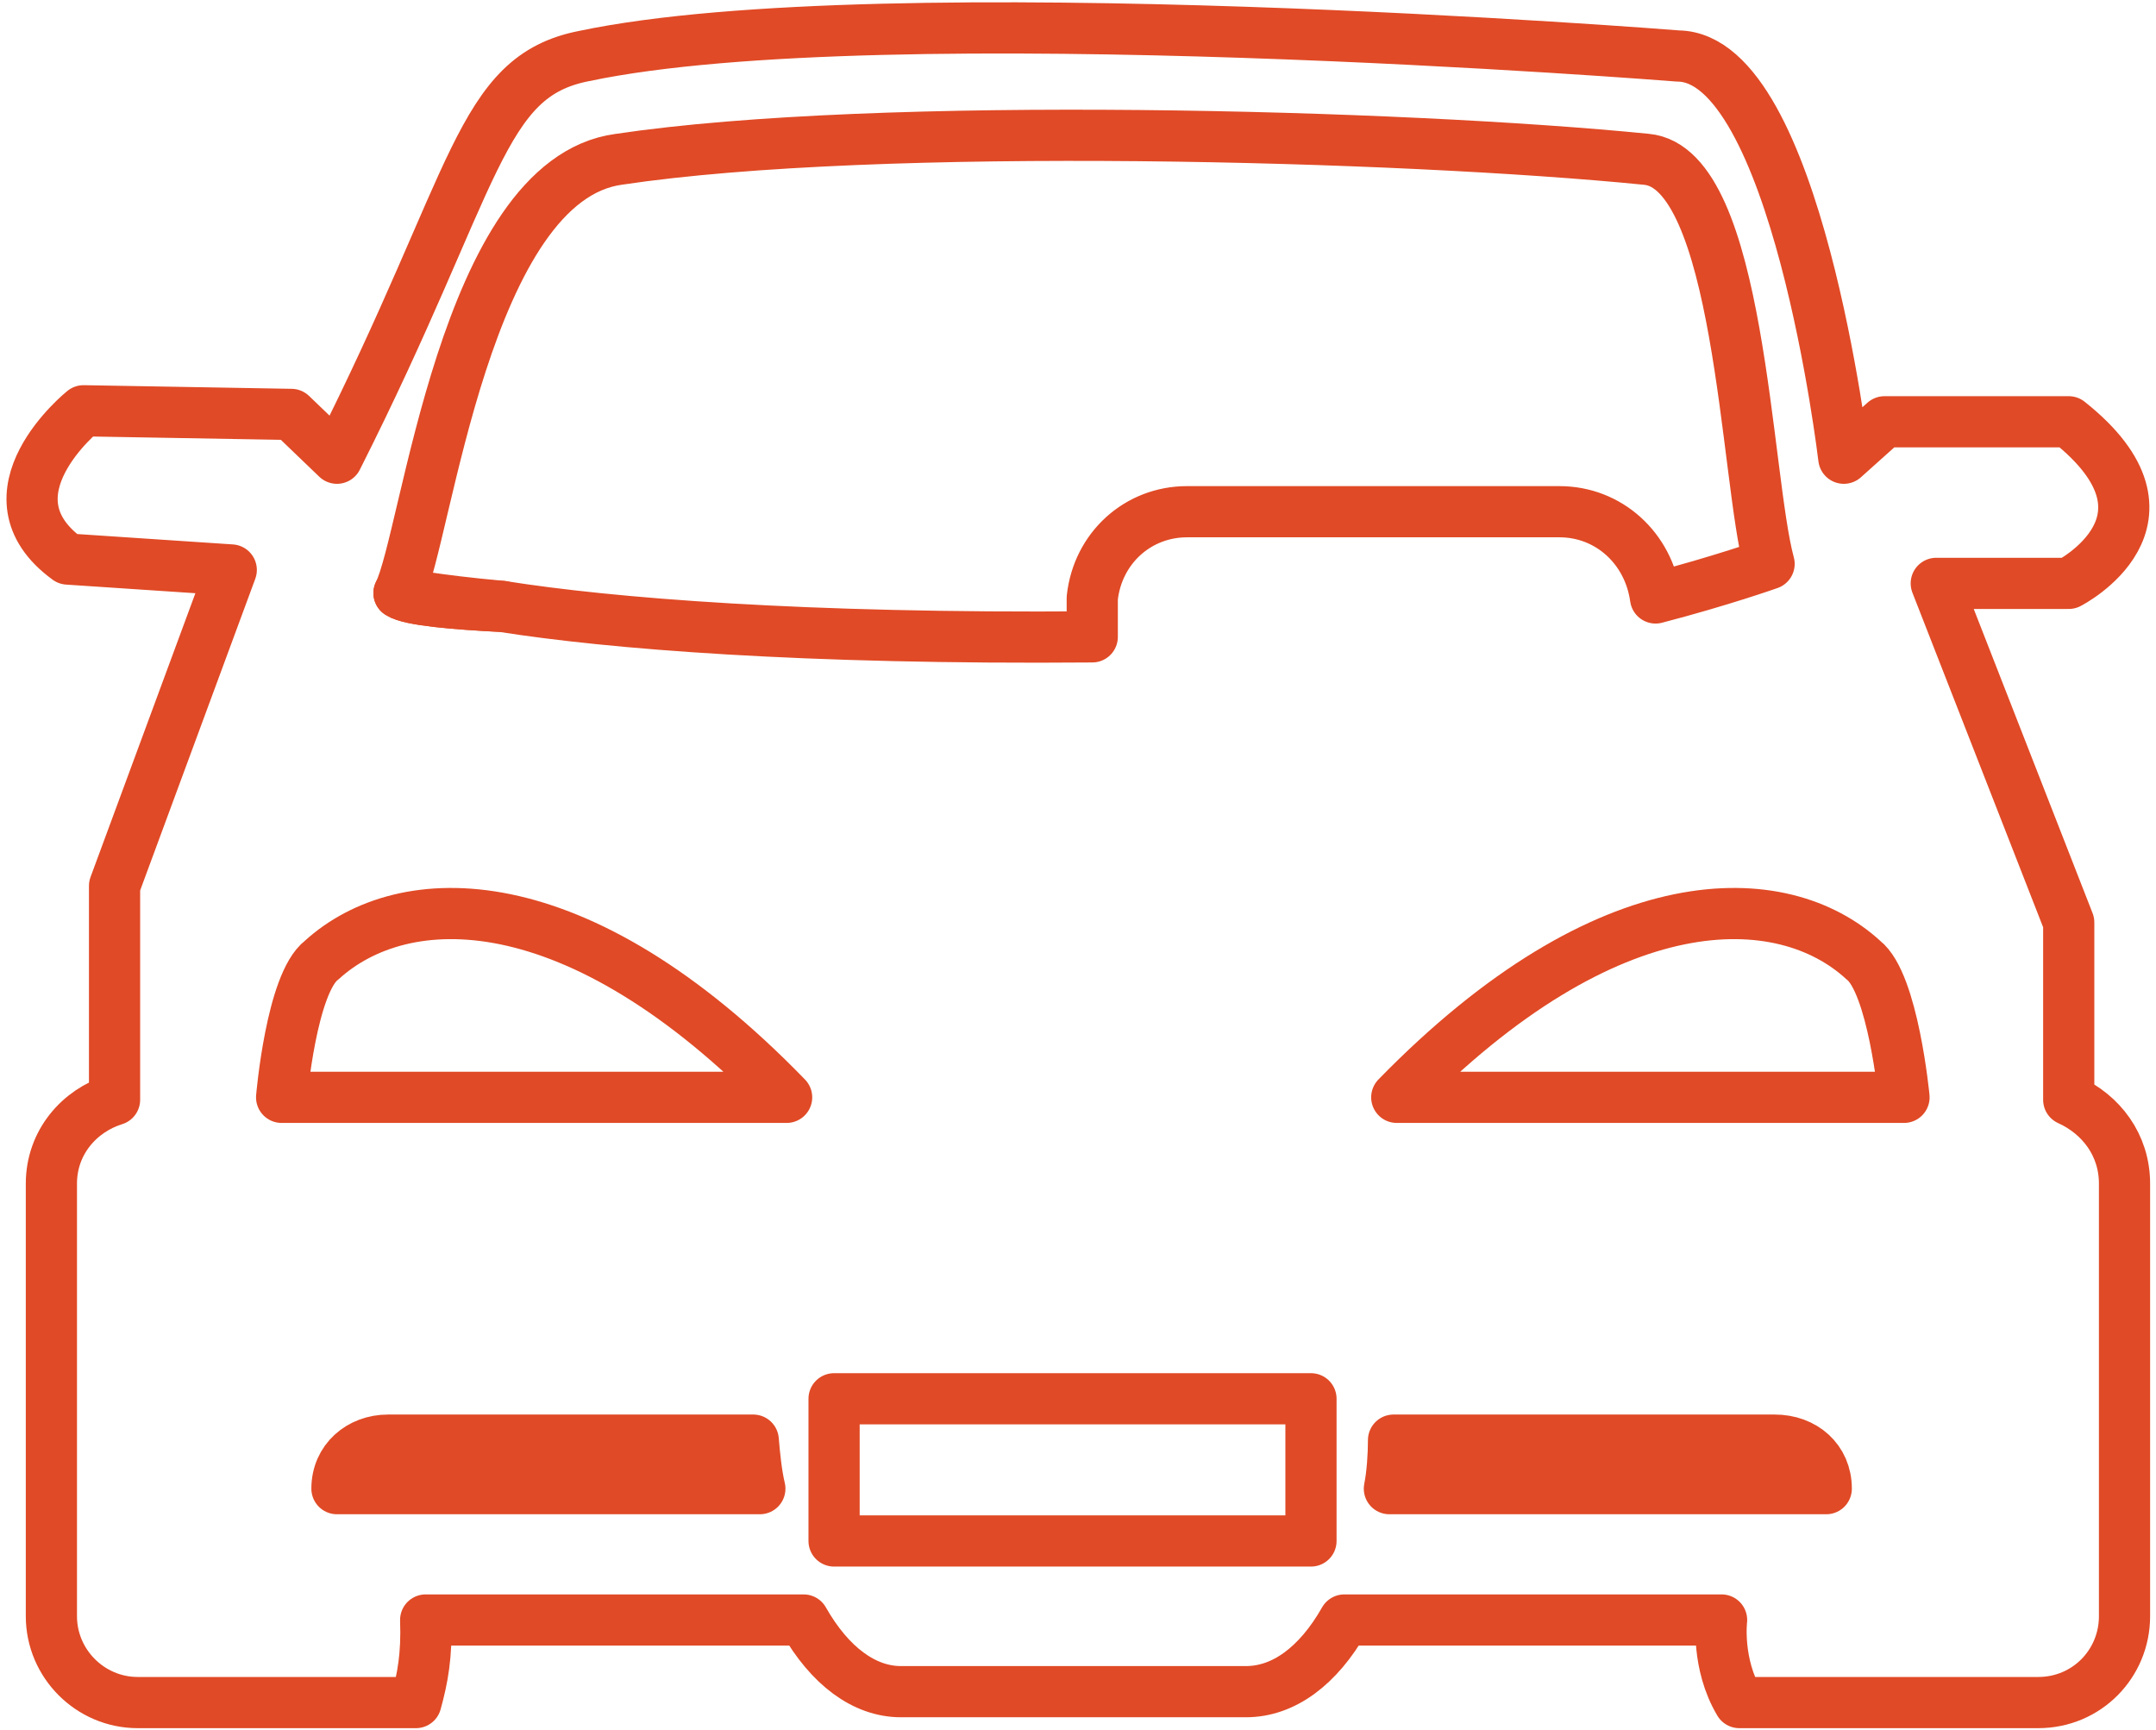<?xml version="1.0" encoding="utf-8"?>
<!-- Generator: Adobe Illustrator 16.0.0, SVG Export Plug-In . SVG Version: 6.00 Build 0)  -->
<!DOCTYPE svg PUBLIC "-//W3C//DTD SVG 1.1//EN" "http://www.w3.org/Graphics/SVG/1.1/DTD/svg11.dtd">
<svg version="1.1" id="Vrstva_1" xmlns="http://www.w3.org/2000/svg" xmlns:xlink="http://www.w3.org/1999/xlink" x="0px" y="0px"
	 width="42.121px" height="33.796px" viewBox="0 0 42.121 33.796" enable-background="new 0 0 42.121 33.796" xml:space="preserve">
<g id="XMLID_69533_">
	<path id="XMLID_69542_" fill="none" stroke="#E04A26" stroke-linejoin="round" stroke-miterlimit="10" d="M9.813,11.847
		c-1.342-0.12-2.018-0.261-2.018-0.261C8.007,11.728,8.909,11.8,9.813,11.847z"/>
	<path id="XMLID_69534_" fill="none" stroke="#E04A26" stroke-linejoin="round" stroke-miterlimit="10" d="M40.416,21.486v-3.465
		l-2.588-6.624h2.588c0,0,2.421-1.235,0-3.157h-3.599l-0.795,0.712c0,0-0.925-7.834-3.239-7.858c0,0-15.505-1.235-21.37,0
		C9.349,1.496,9.349,3.467,6.583,8.952L5.692,8.096l-4.06-0.071c0,0-2.04,1.638-0.308,2.897l3.194,0.213l-2.28,6.172v4.178
		c-0.688,0.214-1.234,0.833-1.234,1.639v8.451c0,0.927,0.76,1.687,1.686,1.687l0,0l0,0h5.436c0.131-0.474,0.216-0.926,0.19-1.613
		H15.7c0.511,0.9,1.186,1.4,1.9,1.4h6.742c0.735,0,1.411-0.5,1.922-1.4h7.37c0,0-0.104,0.854,0.347,1.613h5.734h0.024h0.081
		c0.949,0,1.686-0.76,1.686-1.687v-8.451C41.506,22.364,41.045,21.771,40.416,21.486z M6.583,29.083L6.583,29.083
		c0-0.567,0.451-0.948,0.999-0.948h7.134c0.023,0.284,0.061,0.666,0.129,0.948H6.583z M5.502,21.438c0,0,0.19-2.232,0.783-2.682
		c1.592-1.449,4.963-1.567,9.083,2.682H5.502z M25.612,30.105h-9.317v-2.778h9.317V30.105z M23.191,9.997
		c-0.961,0-1.746,0.711-1.852,1.685v0.76c-5.663,0.047-9.424-0.262-11.526-0.594c-0.905-0.047-1.807-0.12-2.018-0.261
		c0.545-1.091,1.28-8.071,4.295-8.475c5.081-0.76,15.324-0.474,20.074,0c1.84,0.165,1.937,6.221,2.398,7.904
		c0,0-0.938,0.333-2.218,0.666c-0.135-0.974-0.916-1.685-1.878-1.685H23.191z M35.679,29.083h-8.535
		c0.057-0.282,0.081-0.664,0.081-0.948h7.444C35.24,28.134,35.679,28.515,35.679,29.083L35.679,29.083z M27.288,21.438
		c4.142-4.249,7.538-4.131,9.115-2.682c0.582,0.45,0.795,2.682,0.795,2.682H27.288z"/>
</g>
</svg>
